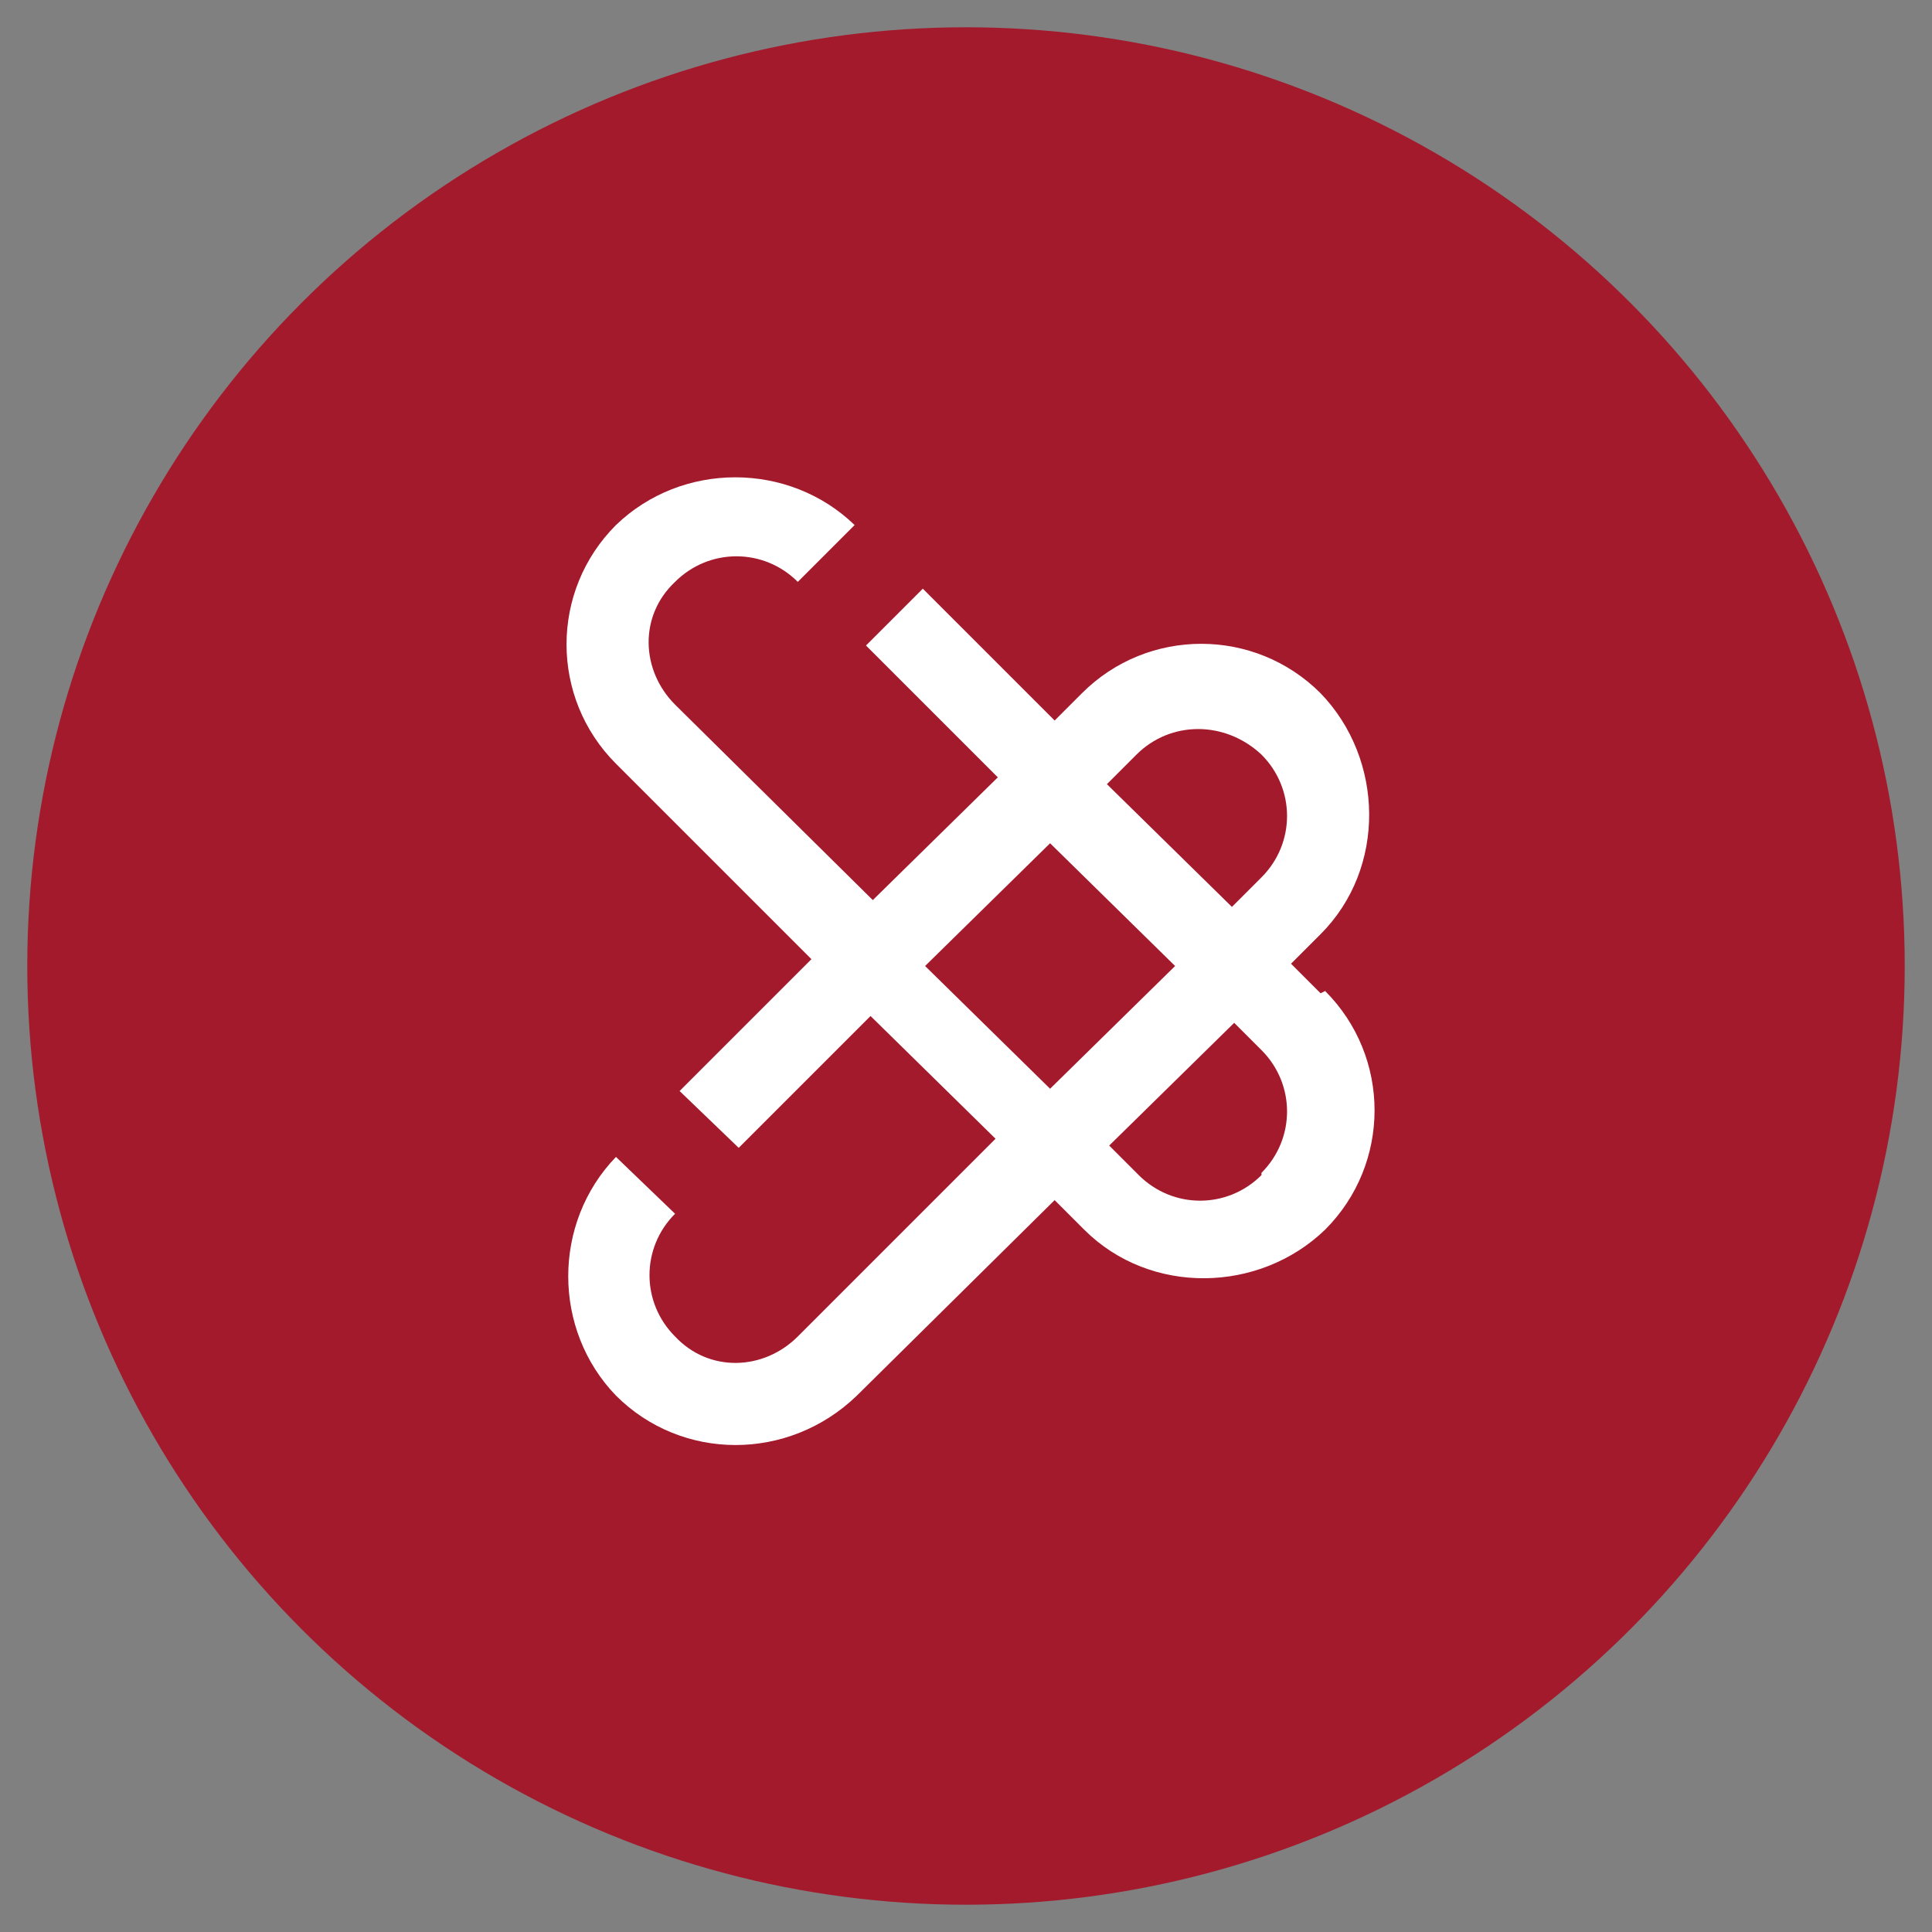 <?xml version="1.0" encoding="UTF-8"?>
<svg id="Layer_1" data-name="Layer 1" xmlns="http://www.w3.org/2000/svg" version="1.1" viewBox="0 0 85 85">
  <rect x="0" y="0" width="85" height="85" fill="#808080" stroke="none"/>
  <defs>
    <style>
      .cls-1 {
        fill: #a41a2d;
      }

      .cls-1, .cls-2 {
        stroke-width: 0px;
      }

      .cls-2 {
        fill: #fff;
      }
    </style>
  </defs>
  <circle class="cls-1" cx="42.5" cy="42.5" r="41.3"/>
  <path class="cls-2" d="M58.1,43.7h0s-1.3-1.3-1.3-1.3h0s1.3-1.3,1.3-1.3h0c2.9-2.9,2.8-7.7,0-10.6-2.9-2.9-7.6-2.9-10.5,0,0,0,0,0,0,0l-1.2,1.2h0s0,0,0,0l-5.8-5.8-2.5,2.5,5.8,5.8-5.5,5.4-8.7-8.6c-1.5-1.5-1.6-3.9,0-5.4,1.5-1.5,3.9-1.5,5.4,0l2.5-2.5c-2.9-2.8-7.6-2.8-10.5,0-2.9,2.9-2.9,7.6,0,10.5l8.6,8.6h0s-5.8,5.8-5.8,5.8l2.6,2.5,5.8-5.8,5.5,5.4h0s0,0,0,0l-8.7,8.7c-1.5,1.5-3.9,1.6-5.4,0-1.5-1.5-1.5-3.9,0-5.4l-2.6-2.5c-2.8,2.9-2.8,7.6,0,10.5,2.9,2.9,7.6,2.9,10.6,0l8.7-8.6h0l1.3,1.3s0,0,0,0c2.9,2.9,7.7,2.8,10.6,0,2.9-2.9,2.9-7.6,0-10.5ZM49.1,34.1h0l.9-.9s0,0,0,0c1.5-1.5,3.9-1.5,5.5,0,1.5,1.5,1.5,3.9,0,5.4,0,0,0,0,0,0l-1.3,1.3h0s-5.5-5.4-5.5-5.4l.3-.3ZM46.2,47.9h0s0,0,0,0l-5.5-5.4,5.5-5.4h0s5.5,5.4,5.5,5.4l-5.5,5.4ZM55.5,51.7c-1.5,1.5-3.9,1.5-5.4,0,0,0,0,0,0,0l-1.3-1.3,5.5-5.4h0s.3.3.3.3l.9.9s0,0,0,0c1.5,1.5,1.5,3.9,0,5.4Z"/>
</svg>